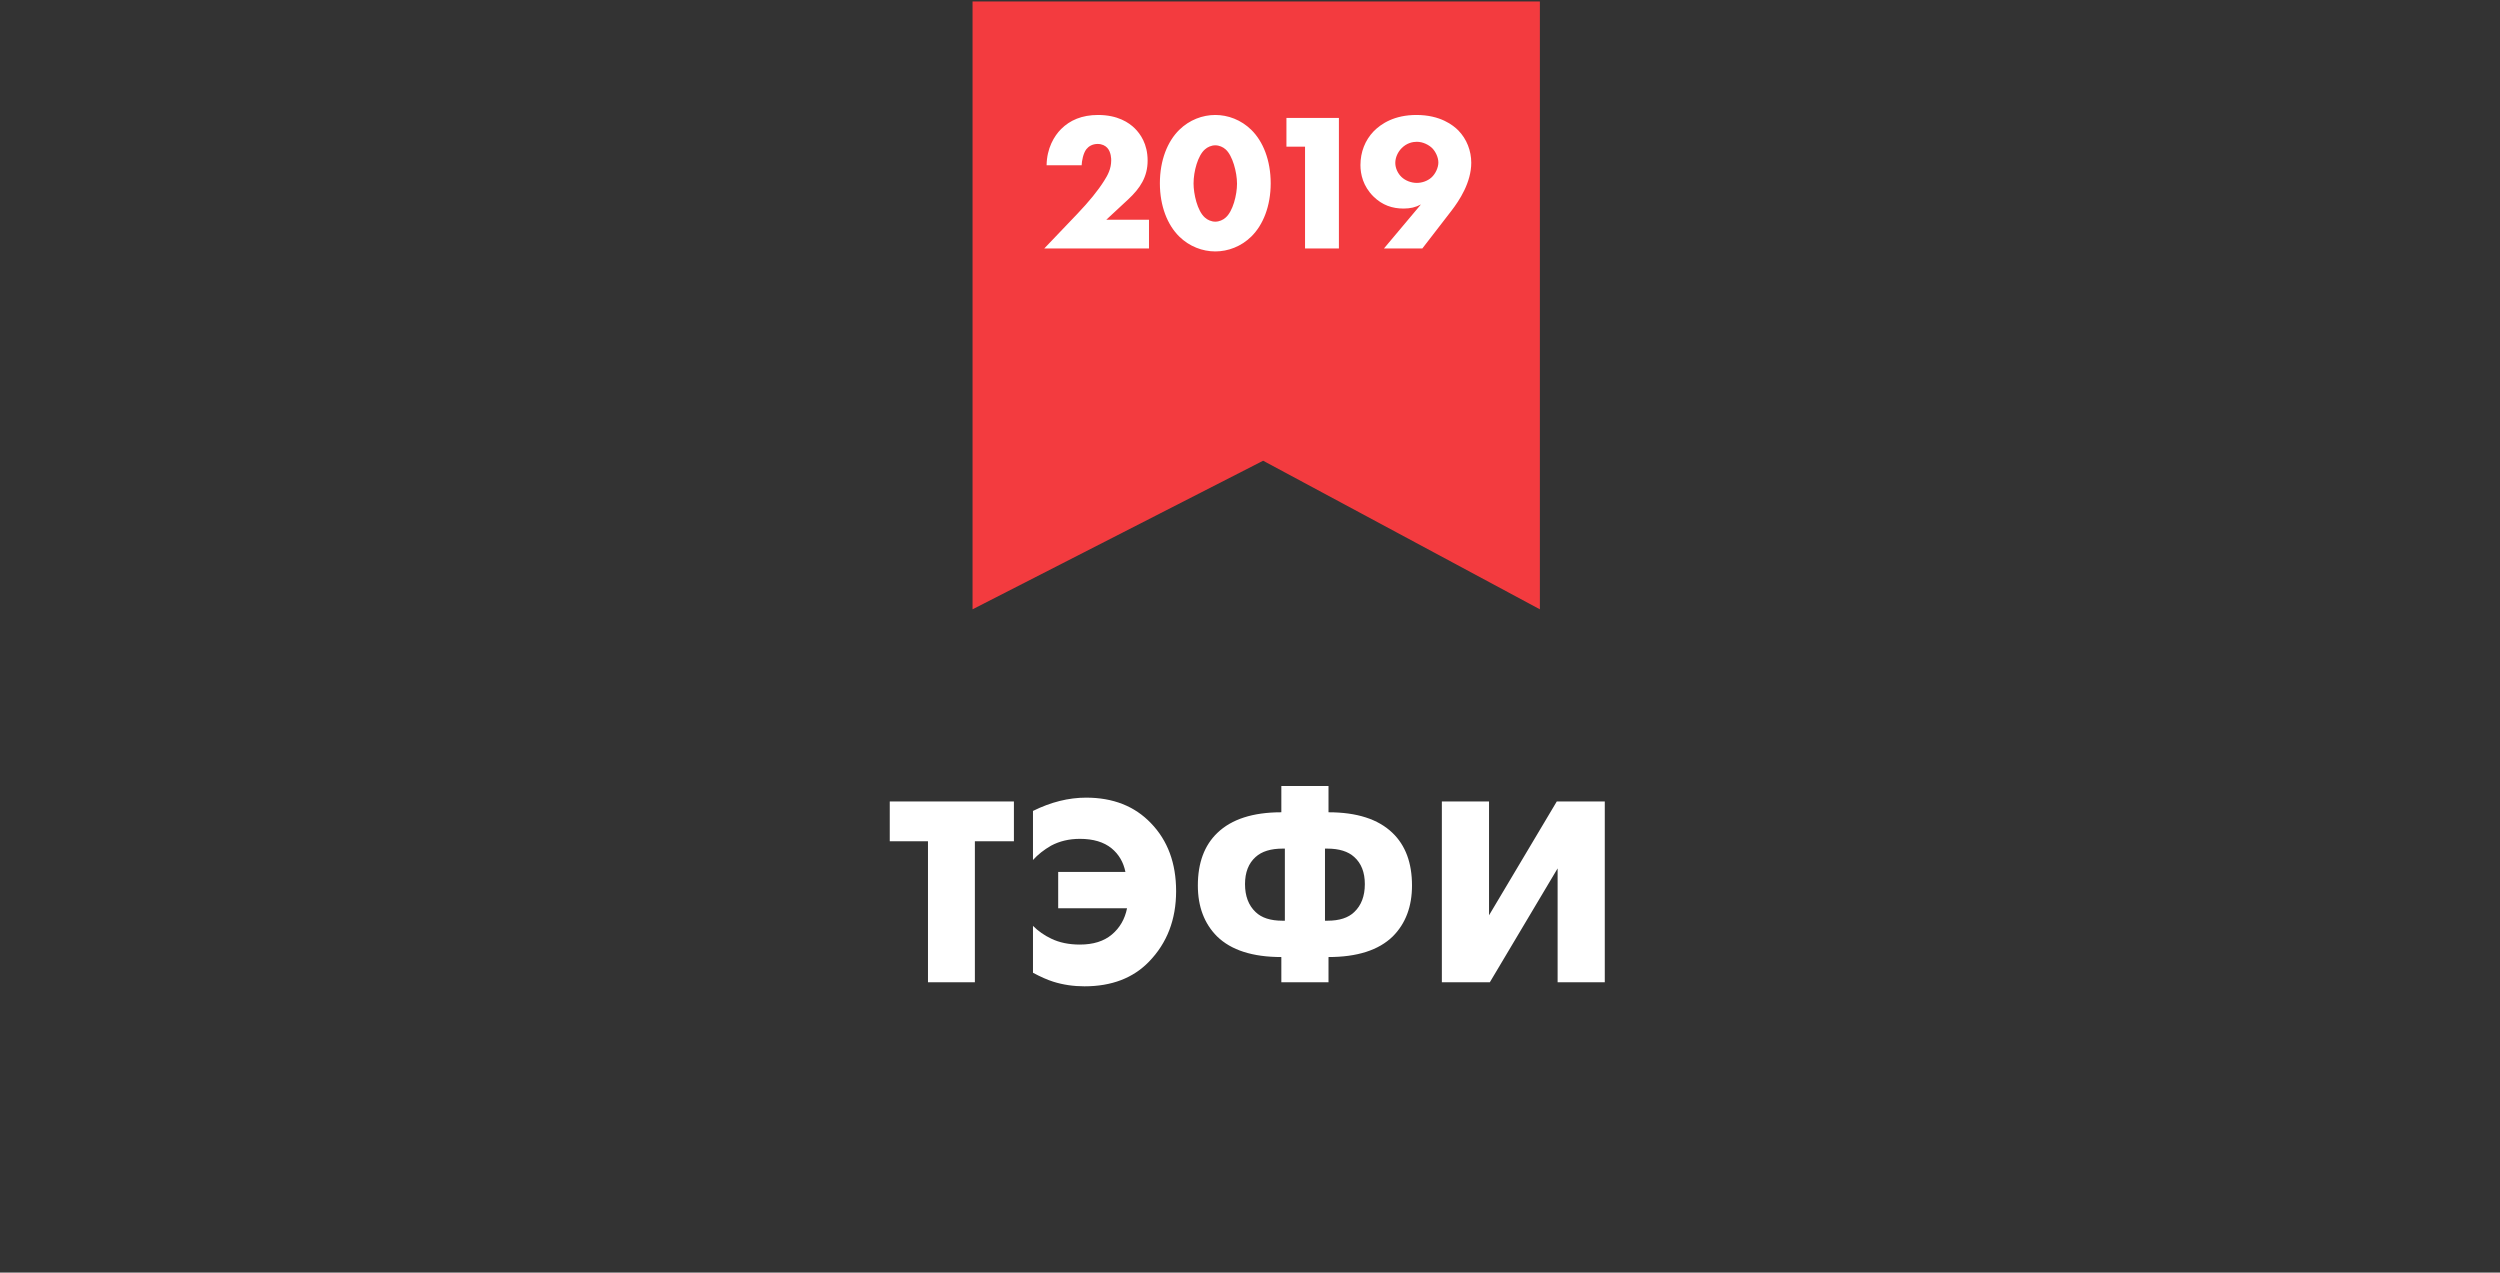 <svg width="332" height="169" viewBox="0 0 332 169" fill="none" xmlns="http://www.w3.org/2000/svg">
<rect x="0" y="0" width="332" height="169" fill="#333333" stroke="none"/>
<path d="M129.155 80.917V0.196H204.495V80.917L167.744 61.185L129.155 80.917Z" fill="#F33B3F"/>
<path d="M152.586 29.178H146.918L149.83 26.474C151.39 25.018 152.404 23.51 152.404 21.326C152.404 19.09 151.416 17.764 150.714 17.062C149.934 16.282 148.426 15.268 145.826 15.268C143.668 15.268 142.082 15.97 140.912 17.14C140.002 18.05 139.014 19.688 138.988 21.95H143.642C143.668 21.352 143.85 20.364 144.266 19.818C144.552 19.454 145.046 19.116 145.774 19.116C146.346 19.116 146.788 19.35 147.048 19.636C147.568 20.208 147.568 21.118 147.568 21.3C147.568 22.418 147.1 23.276 146.632 24.004C145.8 25.33 144.63 26.76 143.07 28.398L138.676 33H152.586V29.178ZM161.39 19.298C161.91 19.298 162.43 19.532 162.768 19.844C163.678 20.65 164.276 22.86 164.276 24.394C164.276 25.876 163.73 28.06 162.768 28.892C162.43 29.204 161.91 29.438 161.39 29.438C160.87 29.438 160.35 29.204 160.012 28.892C158.998 28.008 158.504 25.746 158.504 24.368C158.504 22.756 159.076 20.65 160.012 19.844C160.35 19.532 160.87 19.298 161.39 19.298ZM168.748 24.342C168.748 21.274 167.734 18.778 166.174 17.244C164.822 15.918 163.08 15.268 161.39 15.268C159.7 15.268 157.958 15.918 156.606 17.244C155.046 18.778 154.032 21.274 154.032 24.342C154.032 27.384 155.046 29.88 156.606 31.414C157.958 32.74 159.7 33.39 161.39 33.39C163.08 33.39 164.822 32.74 166.174 31.414C167.734 29.88 168.748 27.384 168.748 24.342ZM173.309 33H177.807V15.658H170.839V19.48H173.309V33ZM188.883 33L192.757 27.982C193.797 26.63 195.383 24.238 195.383 21.612C195.383 20.026 194.785 18.466 193.667 17.322C192.991 16.646 191.301 15.268 188.103 15.268C185.191 15.268 183.423 16.412 182.409 17.452C181.291 18.622 180.667 20.182 180.667 21.924C180.667 23.12 181.005 24.732 182.409 26.11C183.579 27.254 184.905 27.696 186.387 27.696C187.271 27.696 187.973 27.54 188.701 27.15L183.787 33H188.883ZM188.155 18.83C188.961 18.83 189.715 19.22 190.183 19.662C190.651 20.13 191.015 20.91 191.015 21.586C191.015 22.262 190.625 23.094 190.105 23.562C189.559 24.056 188.805 24.29 188.155 24.29C187.427 24.29 186.647 24.004 186.127 23.51C185.659 23.068 185.295 22.366 185.295 21.638C185.295 20.91 185.633 20.182 186.153 19.662C186.829 18.986 187.609 18.83 188.155 18.83Z" fill="white"/>
<path d="M134.648 111.723H129.464V130.443H123.236V111.723H118.16V106.431H134.648V111.723ZM137.18 129.183V122.955C137.876 123.651 138.68 124.215 139.592 124.647C140.672 125.175 141.944 125.439 143.408 125.439C145.184 125.439 146.6 124.995 147.656 124.107C148.712 123.219 149.384 122.055 149.672 120.615H140.528V115.791H149.456C149.192 114.495 148.58 113.451 147.62 112.659C146.588 111.819 145.184 111.399 143.408 111.399C141.992 111.399 140.72 111.699 139.592 112.299C138.632 112.851 137.828 113.487 137.18 114.207V107.691C139.556 106.515 141.908 105.927 144.236 105.927C147.812 105.927 150.68 107.055 152.84 109.311C155.072 111.615 156.188 114.627 156.188 118.347C156.188 122.115 154.988 125.235 152.588 127.707C150.476 129.891 147.62 130.983 144.02 130.983C142.556 130.983 141.176 130.779 139.88 130.371C139.112 130.131 138.212 129.735 137.18 129.183ZM170.162 130.443V127.095C166.346 127.095 163.502 126.183 161.63 124.359C159.926 122.655 159.074 120.399 159.074 117.591C159.074 114.591 159.938 112.263 161.666 110.607C163.562 108.783 166.394 107.871 170.162 107.871V104.379H176.426V107.871C180.194 107.871 183.026 108.783 184.922 110.607C186.65 112.263 187.514 114.591 187.514 117.591C187.514 120.399 186.662 122.655 184.958 124.359C183.086 126.183 180.242 127.095 176.426 127.095V130.443H170.162ZM175.958 112.695V122.271H176.282C177.866 122.271 179.054 121.887 179.846 121.119C180.782 120.231 181.25 118.995 181.25 117.411C181.25 115.851 180.782 114.651 179.846 113.811C179.03 113.067 177.83 112.695 176.246 112.695H175.958ZM170.63 112.695H170.342C168.758 112.695 167.558 113.067 166.742 113.811C165.806 114.651 165.338 115.851 165.338 117.411C165.338 118.995 165.806 120.231 166.742 121.119C167.534 121.887 168.722 122.271 170.306 122.271H170.63V112.695ZM191.479 106.431H197.743V121.551L206.743 106.431H213.115V130.443H206.851V115.323L197.851 130.443H191.479V106.431Z" fill="white"/>
</svg>
